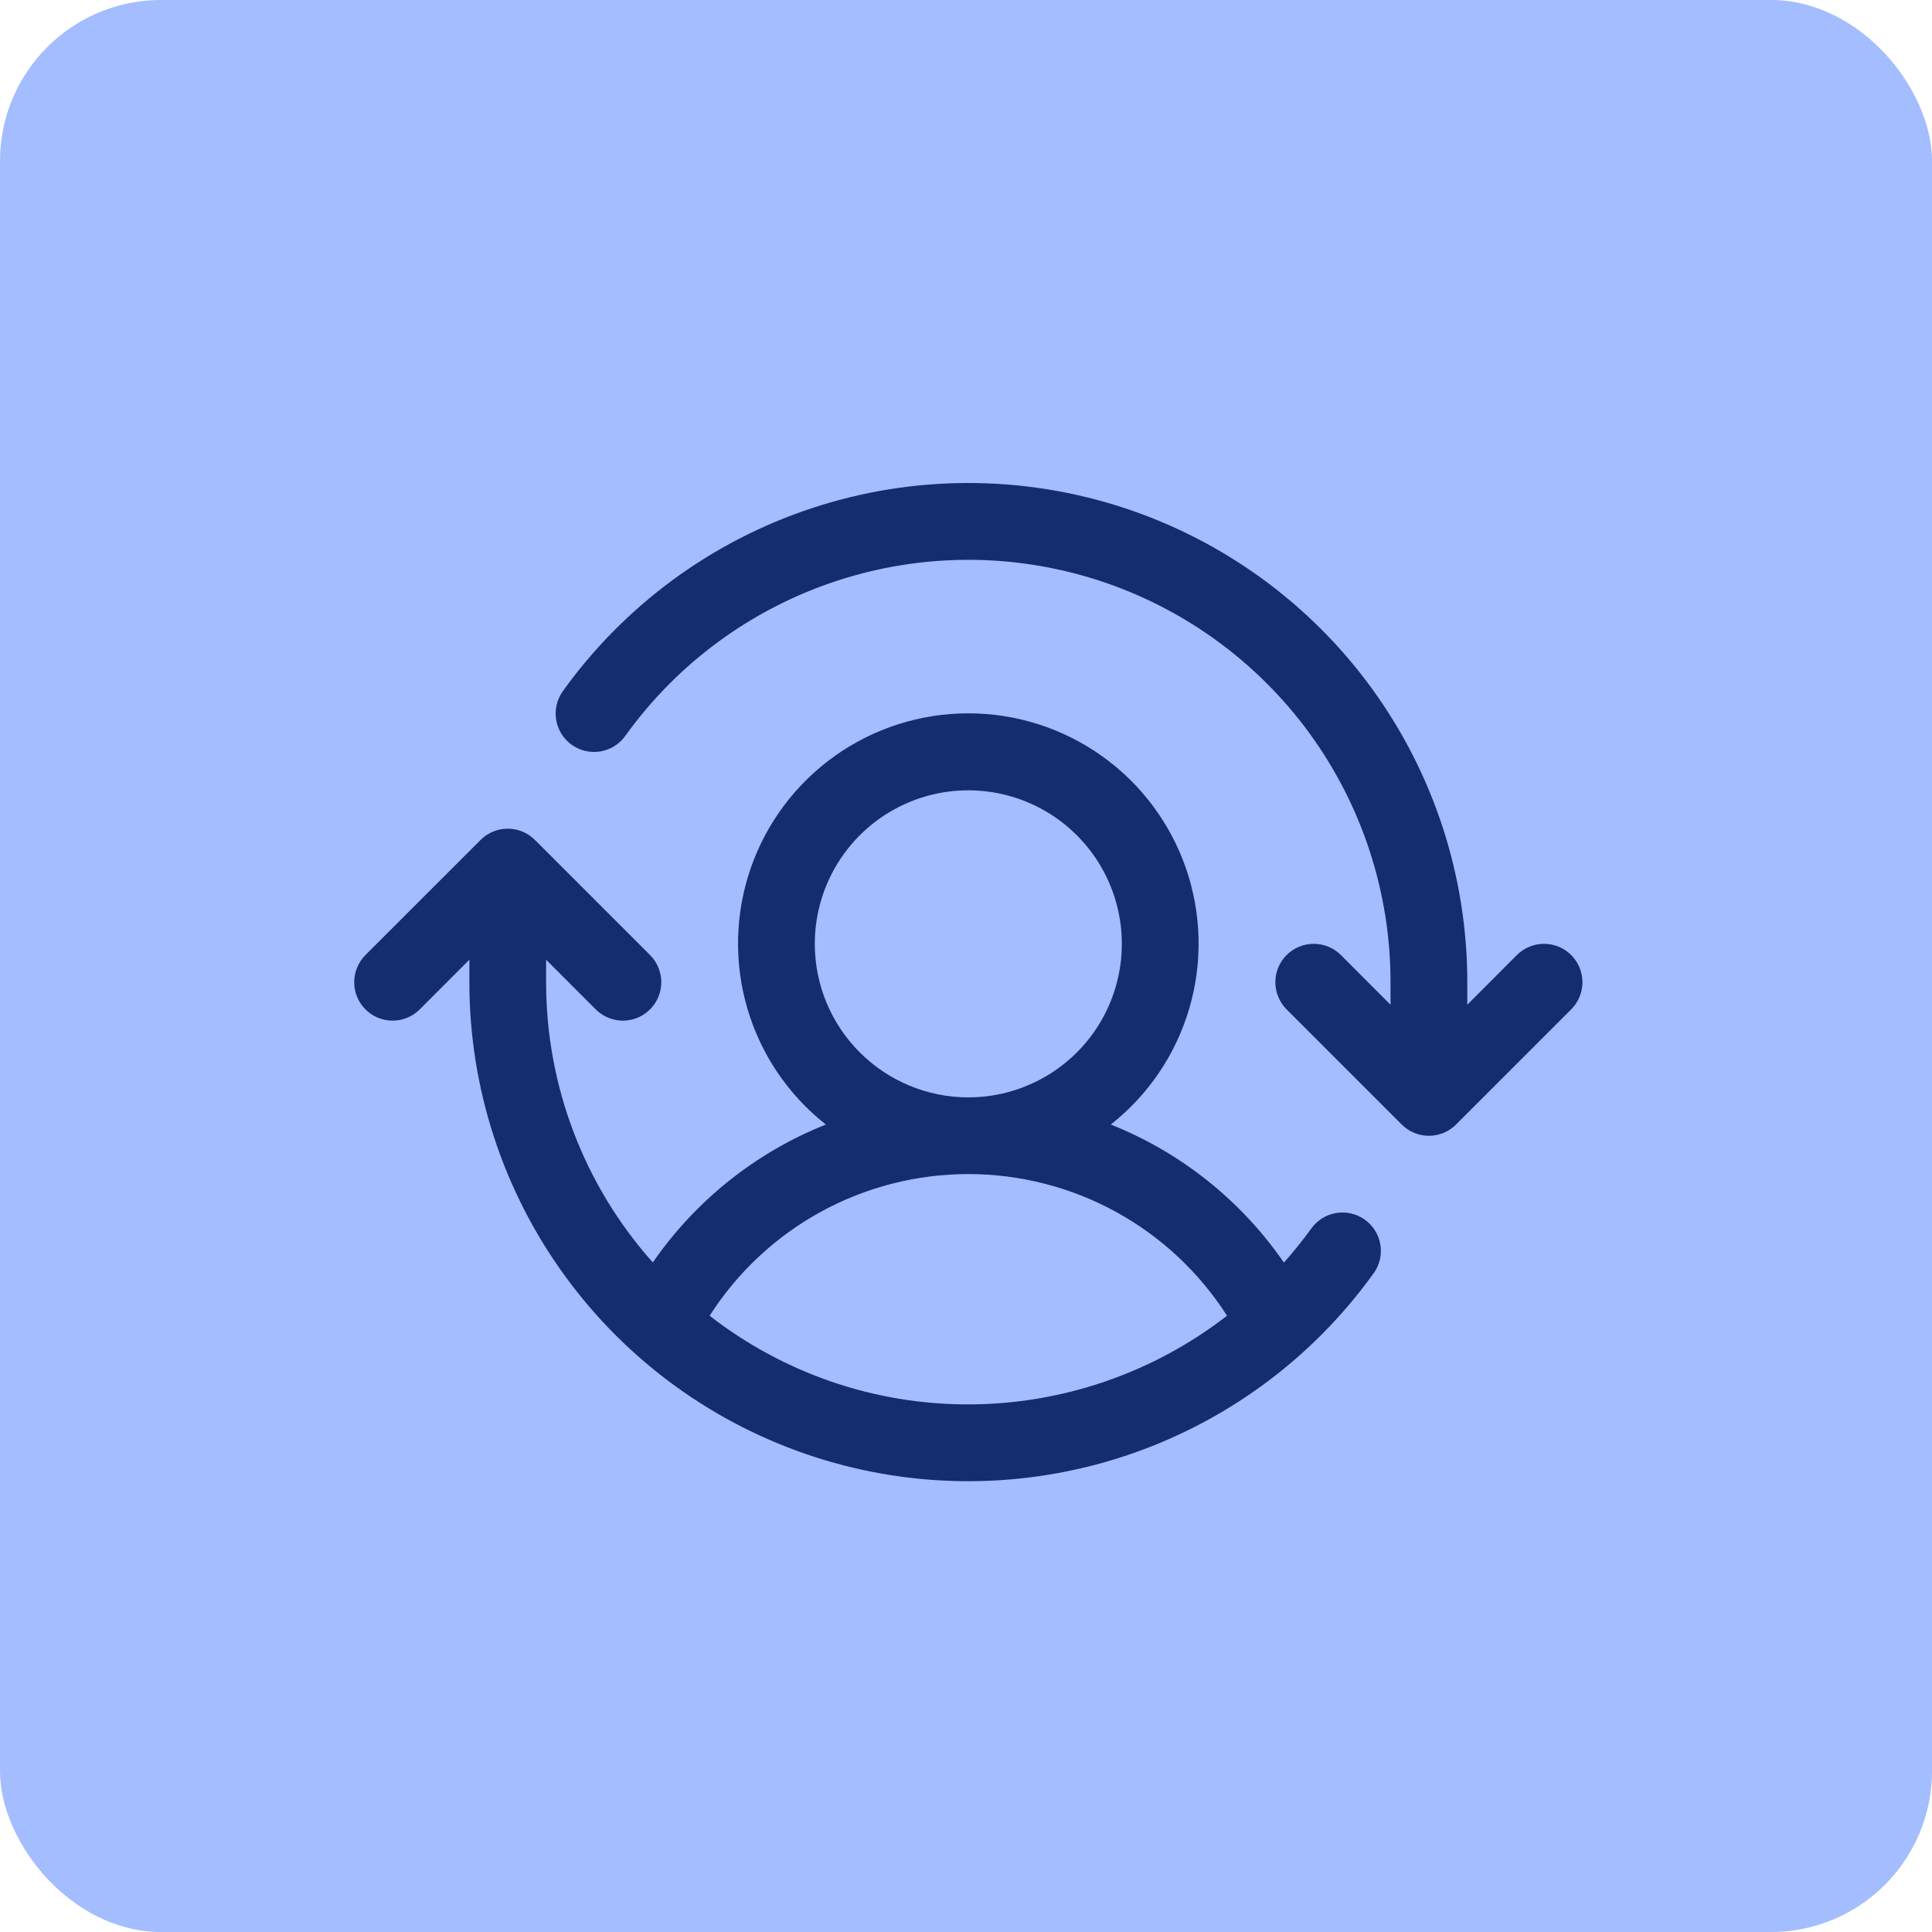<svg width="60" height="60" viewBox="0 0 60 60" fill="none" xmlns="http://www.w3.org/2000/svg">
<rect width="60" height="60" rx="5" fill="#A3BDFF"/>
<path d="M48.795 31.347L45.219 34.923C45.108 35.034 44.977 35.122 44.832 35.182C44.687 35.242 44.532 35.273 44.376 35.273C44.219 35.273 44.064 35.242 43.919 35.182C43.775 35.122 43.643 35.034 43.532 34.923L39.956 31.347C39.733 31.123 39.607 30.82 39.607 30.504C39.607 30.188 39.733 29.884 39.956 29.66C40.18 29.437 40.483 29.311 40.8 29.311C41.116 29.311 41.419 29.437 41.643 29.66L43.184 31.203V30.504C43.185 27.727 42.305 25.022 40.671 22.778C39.036 20.534 36.731 18.867 34.089 18.016C31.446 17.166 28.601 17.176 25.965 18.046C23.328 18.916 21.035 20.6 19.417 22.856C19.233 23.113 18.954 23.286 18.642 23.337C18.33 23.388 18.01 23.313 17.753 23.129C17.496 22.944 17.323 22.665 17.272 22.353C17.221 22.041 17.296 21.721 17.48 21.464C19.393 18.798 22.102 16.808 25.218 15.78C28.334 14.752 31.696 14.74 34.819 15.745C37.943 16.75 40.666 18.721 42.598 21.373C44.529 24.026 45.569 27.223 45.568 30.504V31.203L47.108 29.66C47.332 29.437 47.635 29.311 47.952 29.311C48.268 29.311 48.571 29.437 48.795 29.66C49.019 29.884 49.144 30.188 49.144 30.504C49.144 30.82 49.019 31.123 48.795 31.347ZM42.659 39.542C40.746 42.206 38.037 44.195 34.922 45.221C31.807 46.248 28.447 46.26 25.325 45.255C22.203 44.25 19.48 42.281 17.549 39.63C15.617 36.979 14.576 33.784 14.577 30.504V29.805L13.036 31.347C12.812 31.571 12.509 31.697 12.193 31.697C11.876 31.697 11.573 31.571 11.349 31.347C11.126 31.123 11 30.82 11 30.504C11 30.188 11.126 29.884 11.349 29.66L14.925 26.085C15.036 25.974 15.167 25.886 15.312 25.826C15.457 25.766 15.612 25.735 15.768 25.735C15.925 25.735 16.08 25.766 16.225 25.826C16.37 25.886 16.501 25.974 16.612 26.085L20.188 29.66C20.411 29.884 20.537 30.188 20.537 30.504C20.537 30.82 20.411 31.123 20.188 31.347C19.964 31.571 19.661 31.697 19.344 31.697C19.028 31.697 18.725 31.571 18.501 31.347L16.96 29.805V30.504C16.958 33.714 18.137 36.812 20.274 39.207C21.604 37.28 23.473 35.79 25.647 34.923C24.479 34.003 23.627 32.742 23.209 31.316C22.791 29.889 22.828 28.368 23.314 26.963C23.801 25.558 24.714 24.34 25.925 23.478C27.136 22.616 28.585 22.153 30.072 22.153C31.559 22.153 33.008 22.616 34.219 23.478C35.431 24.34 36.343 25.558 36.83 26.963C37.316 28.368 37.353 29.889 36.935 31.316C36.517 32.742 35.665 34.003 34.497 34.923C36.673 35.79 38.544 37.282 39.873 39.211C40.174 38.873 40.458 38.519 40.724 38.152C40.908 37.895 41.187 37.722 41.499 37.671C41.812 37.62 42.131 37.695 42.388 37.879C42.645 38.064 42.818 38.343 42.869 38.655C42.92 38.967 42.845 39.287 42.661 39.543L42.659 39.542ZM30.072 34.08C31.015 34.08 31.937 33.8 32.721 33.276C33.505 32.752 34.116 32.008 34.477 31.137C34.838 30.265 34.932 29.307 34.748 28.382C34.564 27.457 34.11 26.607 33.443 25.941C32.777 25.274 31.927 24.82 31.002 24.636C30.077 24.452 29.119 24.546 28.247 24.907C27.376 25.268 26.632 25.879 26.108 26.663C25.584 27.447 25.304 28.369 25.304 29.312C25.304 30.576 25.806 31.789 26.701 32.683C27.595 33.577 28.808 34.08 30.072 34.08ZM30.072 43.615C32.981 43.612 35.807 42.643 38.106 40.861C37.244 39.512 36.056 38.402 34.652 37.633C33.248 36.865 31.673 36.462 30.072 36.462C28.471 36.462 26.896 36.865 25.492 37.633C24.088 38.402 22.901 39.512 22.038 40.861C24.334 42.649 27.162 43.619 30.072 43.615Z" fill="#142D6F"/>
</svg>
